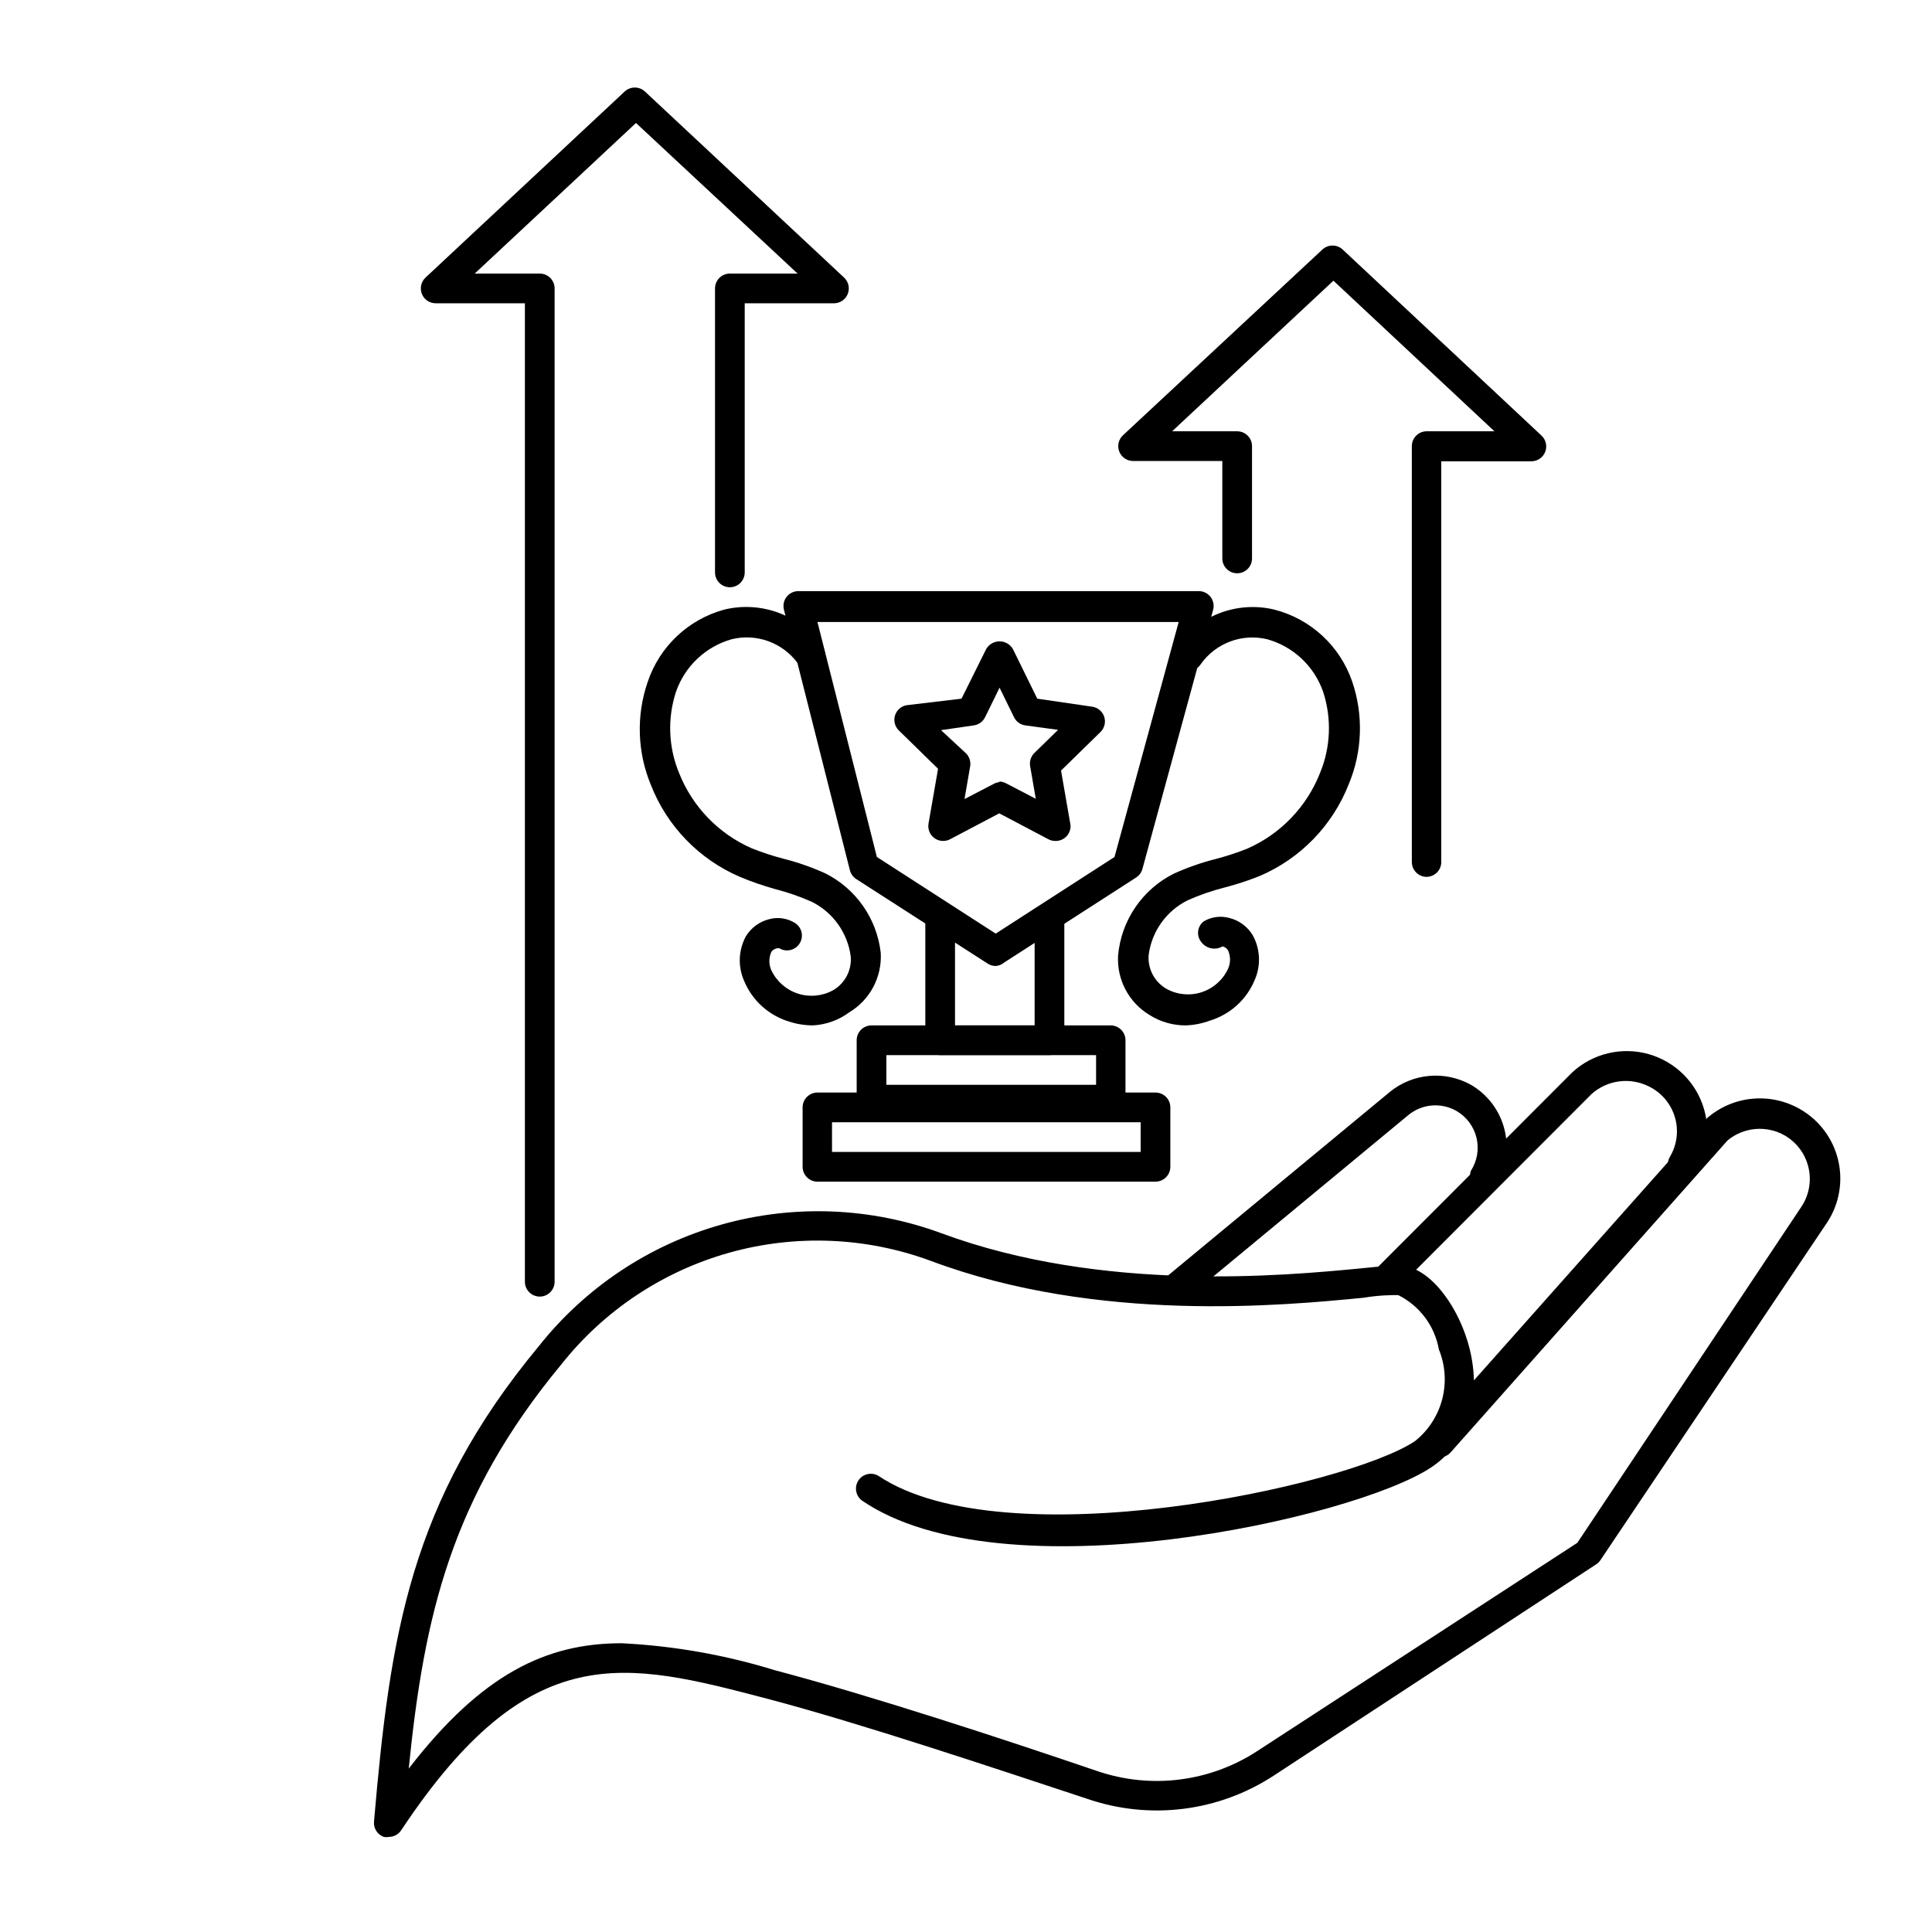 <?xml version="1.0" encoding="UTF-8"?>
<!-- Uploaded to: SVG Repo, www.svgrepo.com, Generator: SVG Repo Mixer Tools -->
<svg fill="#000000" width="800px" height="800px" version="1.1" viewBox="144 144 512 512" xmlns="http://www.w3.org/2000/svg">
 <g>
  <path d="m522.09 376.38c-2.176 0-3.938-1.762-3.938-3.938v-110.21c0-2.176 1.762-3.938 3.938-3.938h17.949l-42.668-39.91-42.746 39.91h17.242c1.043 0 2.043 0.414 2.781 1.152 0.738 0.738 1.152 1.742 1.152 2.785v29.758c0 2.172-1.762 3.934-3.934 3.934-2.176 0-3.938-1.762-3.938-3.934v-25.82h-23.617c-1.629 0.012-3.102-0.984-3.695-2.504s-0.188-3.25 1.02-4.348l52.82-49.199c1.512-1.398 3.844-1.398 5.356 0l52.664 49.277c1.207 1.098 1.613 2.828 1.02 4.348s-2.066 2.516-3.695 2.504h-23.855v106.43c-0.121 2.051-1.801 3.66-3.856 3.699z"/>
  <path d="m287.04 487.61c-2.176 0-3.938-1.762-3.938-3.934v-259.3h-23.617 0.004c-1.633 0.012-3.102-0.984-3.695-2.504-0.594-1.52-0.191-3.25 1.016-4.348l52.742-49.277h0.004c1.508-1.398 3.84-1.398 5.352 0l52.742 49.277c1.207 1.098 1.613 2.828 1.02 4.348-0.594 1.52-2.066 2.516-3.695 2.504h-23.617v71.32c0 2.172-1.762 3.934-3.938 3.934-2.172 0-3.934-1.762-3.934-3.934v-75.258c0-2.172 1.762-3.938 3.934-3.938h17.949l-42.824-39.91-42.742 39.91h17.238c1.043 0 2.043 0.418 2.781 1.156 0.738 0.738 1.156 1.738 1.156 2.781v263.24c0 1.043-0.418 2.043-1.156 2.781-0.738 0.738-1.738 1.152-2.781 1.152z"/>
  <path d="m247.05 630.8c-0.445 0.082-0.898 0.082-1.34 0-1.672-0.598-2.738-2.242-2.598-4.012 4.25-49.438 9.523-84.859 43.609-125.95 12.367-15.629 29.359-26.945 48.547-32.332 19.188-5.387 39.586-4.57 58.277 2.34 42.586 15.742 90.605 11.258 111.07 9.289 4.644-0.473 7.871-0.789 9.996-0.789 7.871 0 15.273 10.078 18.262 19.996h0.004c1.051 3.394 1.637 6.918 1.73 10.469l61.797-69.512v0.004c3.352-2.91 7.523-4.699 11.941-5.121 4.418-0.422 8.855 0.539 12.699 2.758 5.051 2.891 8.691 7.738 10.062 13.398 1.371 5.656 0.348 11.633-2.82 16.516l-60.145 89.582c-0.289 0.441-0.664 0.816-1.102 1.105l-85.41 55.969c-14.633 9.605-32.883 11.898-49.438 6.219-24.797-8.188-59.75-19.918-84.781-26.527-37.863-9.918-62.977-16.531-97.062 34.793-0.723 1.125-1.969 1.809-3.305 1.809zm61.637-51.324c13.812 0.68 27.484 3.086 40.699 7.164 25.348 6.691 60.379 18.184 85.332 26.688 14.258 4.898 29.984 2.922 42.586-5.356l84.703-55.105 59.355-89.031c2.043-3.047 2.738-6.805 1.918-10.383-0.82-3.574-3.078-6.656-6.246-8.508-4.832-2.789-10.887-2.289-15.195 1.258l-73.367 82.656c-0.426 0.492-0.965 0.871-1.574 1.102-1.117 1.078-2.328 2.055-3.621 2.914-20.309 13.539-113.59 34.402-150.91 8.738-1.656-1.285-2.016-3.637-0.82-5.359 1.195-1.719 3.527-2.199 5.309-1.098 33.457 22.277 123.98 2.836 142.09-9.211 3.555-2.816 6.094-6.711 7.246-11.098 1.148-4.387 0.844-9.027-0.871-13.227-1.109-6.238-5.109-11.582-10.785-14.406-1.812 0-4.961 0-9.211 0.707-21.02 2.047-70.297 6.848-114.62-9.762l0.004 0.004c-17.129-6.344-35.82-7.113-53.41-2.191-17.59 4.922-33.172 15.277-44.52 29.586-29.207 35.266-36.367 66.52-40.461 107.14 19.441-25.188 36.605-33.219 56.363-33.219z"/>
  <path d="m511.78 486.59c-1.574-0.02-2.984-0.98-3.586-2.438-0.598-1.453-0.273-3.129 0.832-4.254l51.641-51.719c5.445-5.008 13.098-6.836 20.219-4.832 7.125 2.008 12.699 7.559 14.73 14.672 1.586 5.613 0.758 11.633-2.281 16.609-1.133 1.871-3.562 2.469-5.434 1.34-1.867-1.129-2.469-3.562-1.336-5.434 1.871-3.164 2.34-6.965 1.293-10.488s-3.512-6.453-6.805-8.09c-5.008-2.559-11.074-1.777-15.27 1.969l-51.484 51.562c-0.68 0.66-1.574 1.051-2.519 1.102z"/>
  <path d="m455.57 489.35c-1.641-0.02-3.098-1.051-3.66-2.594-0.559-1.539-0.105-3.269 1.141-4.336l59.355-49.121c2.984-2.402 6.613-3.856 10.43-4.18 3.816-0.324 7.641 0.504 10.984 2.371 4.555 2.644 7.805 7.062 8.973 12.199 1.168 5.152 0.172 10.559-2.754 14.957-1.371 1.16-3.356 1.246-4.82 0.207-1.465-1.039-2.039-2.938-1.398-4.613 1.645-2.566 2.18-5.691 1.484-8.656-0.699-2.969-2.57-5.527-5.184-7.09-4.09-2.414-9.254-2.008-12.91 1.023l-59.355 49.121c-0.672 0.469-1.469 0.715-2.285 0.711z"/>
  <path d="m407.87 400c-0.754-0.004-1.492-0.223-2.125-0.633l-34.875-22.434c-0.828-0.551-1.418-1.395-1.652-2.363l-17.477-69.035c-0.289-1.168-0.027-2.402 0.711-3.356 0.734-0.949 1.867-1.512 3.07-1.527h106.19c1.223 0.008 2.371 0.582 3.109 1.551 0.738 0.973 0.988 2.231 0.668 3.41l-18.734 68.645c-0.25 0.938-0.84 1.75-1.652 2.281l-34.953 22.516c-0.641 0.551-1.438 0.883-2.281 0.945zm-31.488-28.891 31.488 20.309 31.488-20.309 17.004-62.27h-95.727z"/>
  <path d="m422.12 423.61h-28.969c-2.172 0-3.934-1.762-3.934-3.934v-32.434c0-2.176 1.762-3.938 3.934-3.938 2.176 0 3.938 1.762 3.938 3.938v28.496h21.098v-27.551c0-2.176 1.762-3.938 3.934-3.938 2.176 0 3.938 1.762 3.938 3.938v31.488c0 1.043-0.414 2.043-1.152 2.781-0.738 0.738-1.738 1.152-2.785 1.152z"/>
  <path d="m438.41 439.36h-63.449c-2.172 0-3.934-1.762-3.934-3.938v-15.742c0-2.176 1.762-3.938 3.934-3.938h63.371c1.043 0 2.043 0.414 2.781 1.152 0.738 0.738 1.152 1.738 1.152 2.785v15.742c0.004 2.144-1.711 3.894-3.856 3.938zm-59.434-7.871h55.496v-7.875h-55.574v7.871z"/>
  <path d="m450.22 457.15h-89.586c-2.172 0-3.934-1.762-3.934-3.934v-15.746c0-2.172 1.762-3.934 3.934-3.934h89.586c1.043 0 2.043 0.414 2.781 1.152 0.738 0.738 1.152 1.738 1.152 2.781v15.746c0 1.043-0.414 2.043-1.152 2.781-0.738 0.738-1.738 1.152-2.781 1.152zm-85.727-7.871h81.789v-7.871h-81.789z"/>
  <path d="m359.38 415.74c-2.141-0.012-4.266-0.355-6.297-1.023-5.379-1.629-9.742-5.59-11.887-10.785-1.684-3.797-1.508-8.156 0.473-11.809 1.41-2.297 3.676-3.938 6.297-4.562 2.277-0.582 4.691-0.215 6.691 1.023 1.848 1.148 2.41 3.582 1.258 5.43-1.152 1.848-3.582 2.41-5.43 1.258-0.797-0.035-1.559 0.316-2.047 0.945-0.73 1.574-0.73 3.387 0 4.961 1.398 2.922 3.934 5.141 7.016 6.137 3.078 0.996 6.434 0.684 9.277-0.863 3.184-1.82 5.027-5.32 4.723-8.973-0.809-6.246-4.676-11.676-10.309-14.484-3.152-1.406-6.418-2.539-9.762-3.387-3.16-0.883-6.262-1.961-9.289-3.227-10.828-4.641-19.336-13.434-23.617-24.402-3.586-8.645-3.894-18.305-0.867-27.16 3.125-9.445 10.785-16.691 20.391-19.285 4.844-1.164 9.926-0.832 14.578 0.953 4.652 1.785 8.652 4.938 11.477 9.043 1.152 1.848 0.59 4.281-1.258 5.434s-4.281 0.586-5.434-1.262c-1.969-2.656-4.676-4.668-7.785-5.789-3.109-1.121-6.481-1.297-9.691-0.508-6.867 1.953-12.355 7.117-14.719 13.855-2.328 7.051-2.051 14.703 0.785 21.57 3.539 8.949 10.473 16.137 19.289 19.992 2.746 1.094 5.559 2.016 8.422 2.758 3.781 0.961 7.469 2.25 11.02 3.856 8.168 4.082 13.711 12.023 14.723 21.098 0.176 3.137-0.512 6.258-1.98 9.035-1.473 2.773-3.672 5.094-6.363 6.707-2.816 2.086-6.184 3.289-9.684 3.465z"/>
  <path d="m458.33 415.74c-3.426 0.035-6.789-0.922-9.684-2.754-2.695-1.617-4.894-3.938-6.363-6.711-1.473-2.773-2.156-5.898-1.98-9.035 0.82-9.32 6.426-17.547 14.797-21.727 3.555-1.605 7.242-2.898 11.023-3.856 2.859-0.746 5.672-1.664 8.422-2.758 8.828-3.883 15.758-11.098 19.285-20.07 2.836-6.867 3.117-14.52 0.789-21.57-2.379-6.754-7.902-11.926-14.801-13.855-3.242-0.781-6.648-0.578-9.773 0.586-3.129 1.164-5.836 3.234-7.781 5.949-1.152 1.848-3.582 2.41-5.43 1.258-1.848-1.152-2.414-3.582-1.262-5.43 2.785-4.156 6.773-7.367 11.43-9.195s9.758-2.191 14.629-1.039c9.668 2.453 17.453 9.617 20.703 19.051 3.027 8.855 2.719 18.512-0.867 27.156-4.281 10.973-12.789 19.766-23.617 24.402-3.055 1.219-6.184 2.246-9.367 3.07-3.344 0.848-6.609 1.98-9.762 3.387-5.637 2.809-9.504 8.238-10.312 14.484-0.301 3.656 1.543 7.152 4.723 8.973 2.84 1.574 6.207 1.898 9.293 0.898 3.09-1 5.625-3.234 7.004-6.172 0.727-1.574 0.727-3.387 0-4.957-0.328-0.508-0.836-0.871-1.418-1.023-1.949 1.145-4.453 0.594-5.746-1.262-1.258-1.68-0.945-4.059 0.711-5.352 2.012-1.199 4.422-1.539 6.688-0.945 2.629 0.617 4.894 2.262 6.301 4.566 2.031 3.656 2.234 8.055 0.551 11.887-2.144 5.195-6.508 9.152-11.887 10.785-2.019 0.746-4.144 1.172-6.297 1.258z"/>
  <path d="m423.61 366.86c-0.633-0.004-1.254-0.168-1.809-0.469l-12.988-6.848-12.988 6.848c-1.336 0.719-2.965 0.613-4.191-0.277-1.227-0.891-1.832-2.406-1.559-3.898l2.519-14.484-10.469-10.234v0.004c-1.012-1.047-1.367-2.562-0.922-3.945 0.445-1.383 1.617-2.41 3.047-2.668l14.562-1.734 6.535-13.145c0.73-1.266 2.082-2.043 3.543-2.043 1.461 0 2.809 0.777 3.543 2.043l6.453 13.145 14.562 2.125v0.004c1.477 0.215 2.707 1.246 3.176 2.66 0.465 1.418 0.09 2.981-0.969 4.031l-10.469 10.234 2.519 14.484-0.004-0.004c0.07 1.113-0.336 2.203-1.117 2.996-0.781 0.797-1.863 1.223-2.977 1.176zm-14.801-15.742h0.004c0.633 0.008 1.254 0.172 1.809 0.473l7.871 4.094-1.496-8.66h0.004c-0.223-1.266 0.191-2.559 1.102-3.465l6.297-6.141-8.66-1.18c-1.285-0.172-2.406-0.965-2.992-2.125l-3.856-7.871-3.856 7.871h-0.004c-0.586 1.16-1.703 1.953-2.988 2.125l-8.66 1.258 6.613 6.144c0.91 0.902 1.32 2.195 1.102 3.461l-1.496 8.66 7.871-4.094c0.445-0.219 0.926-0.352 1.418-0.395z"/>
 </g>
</svg>